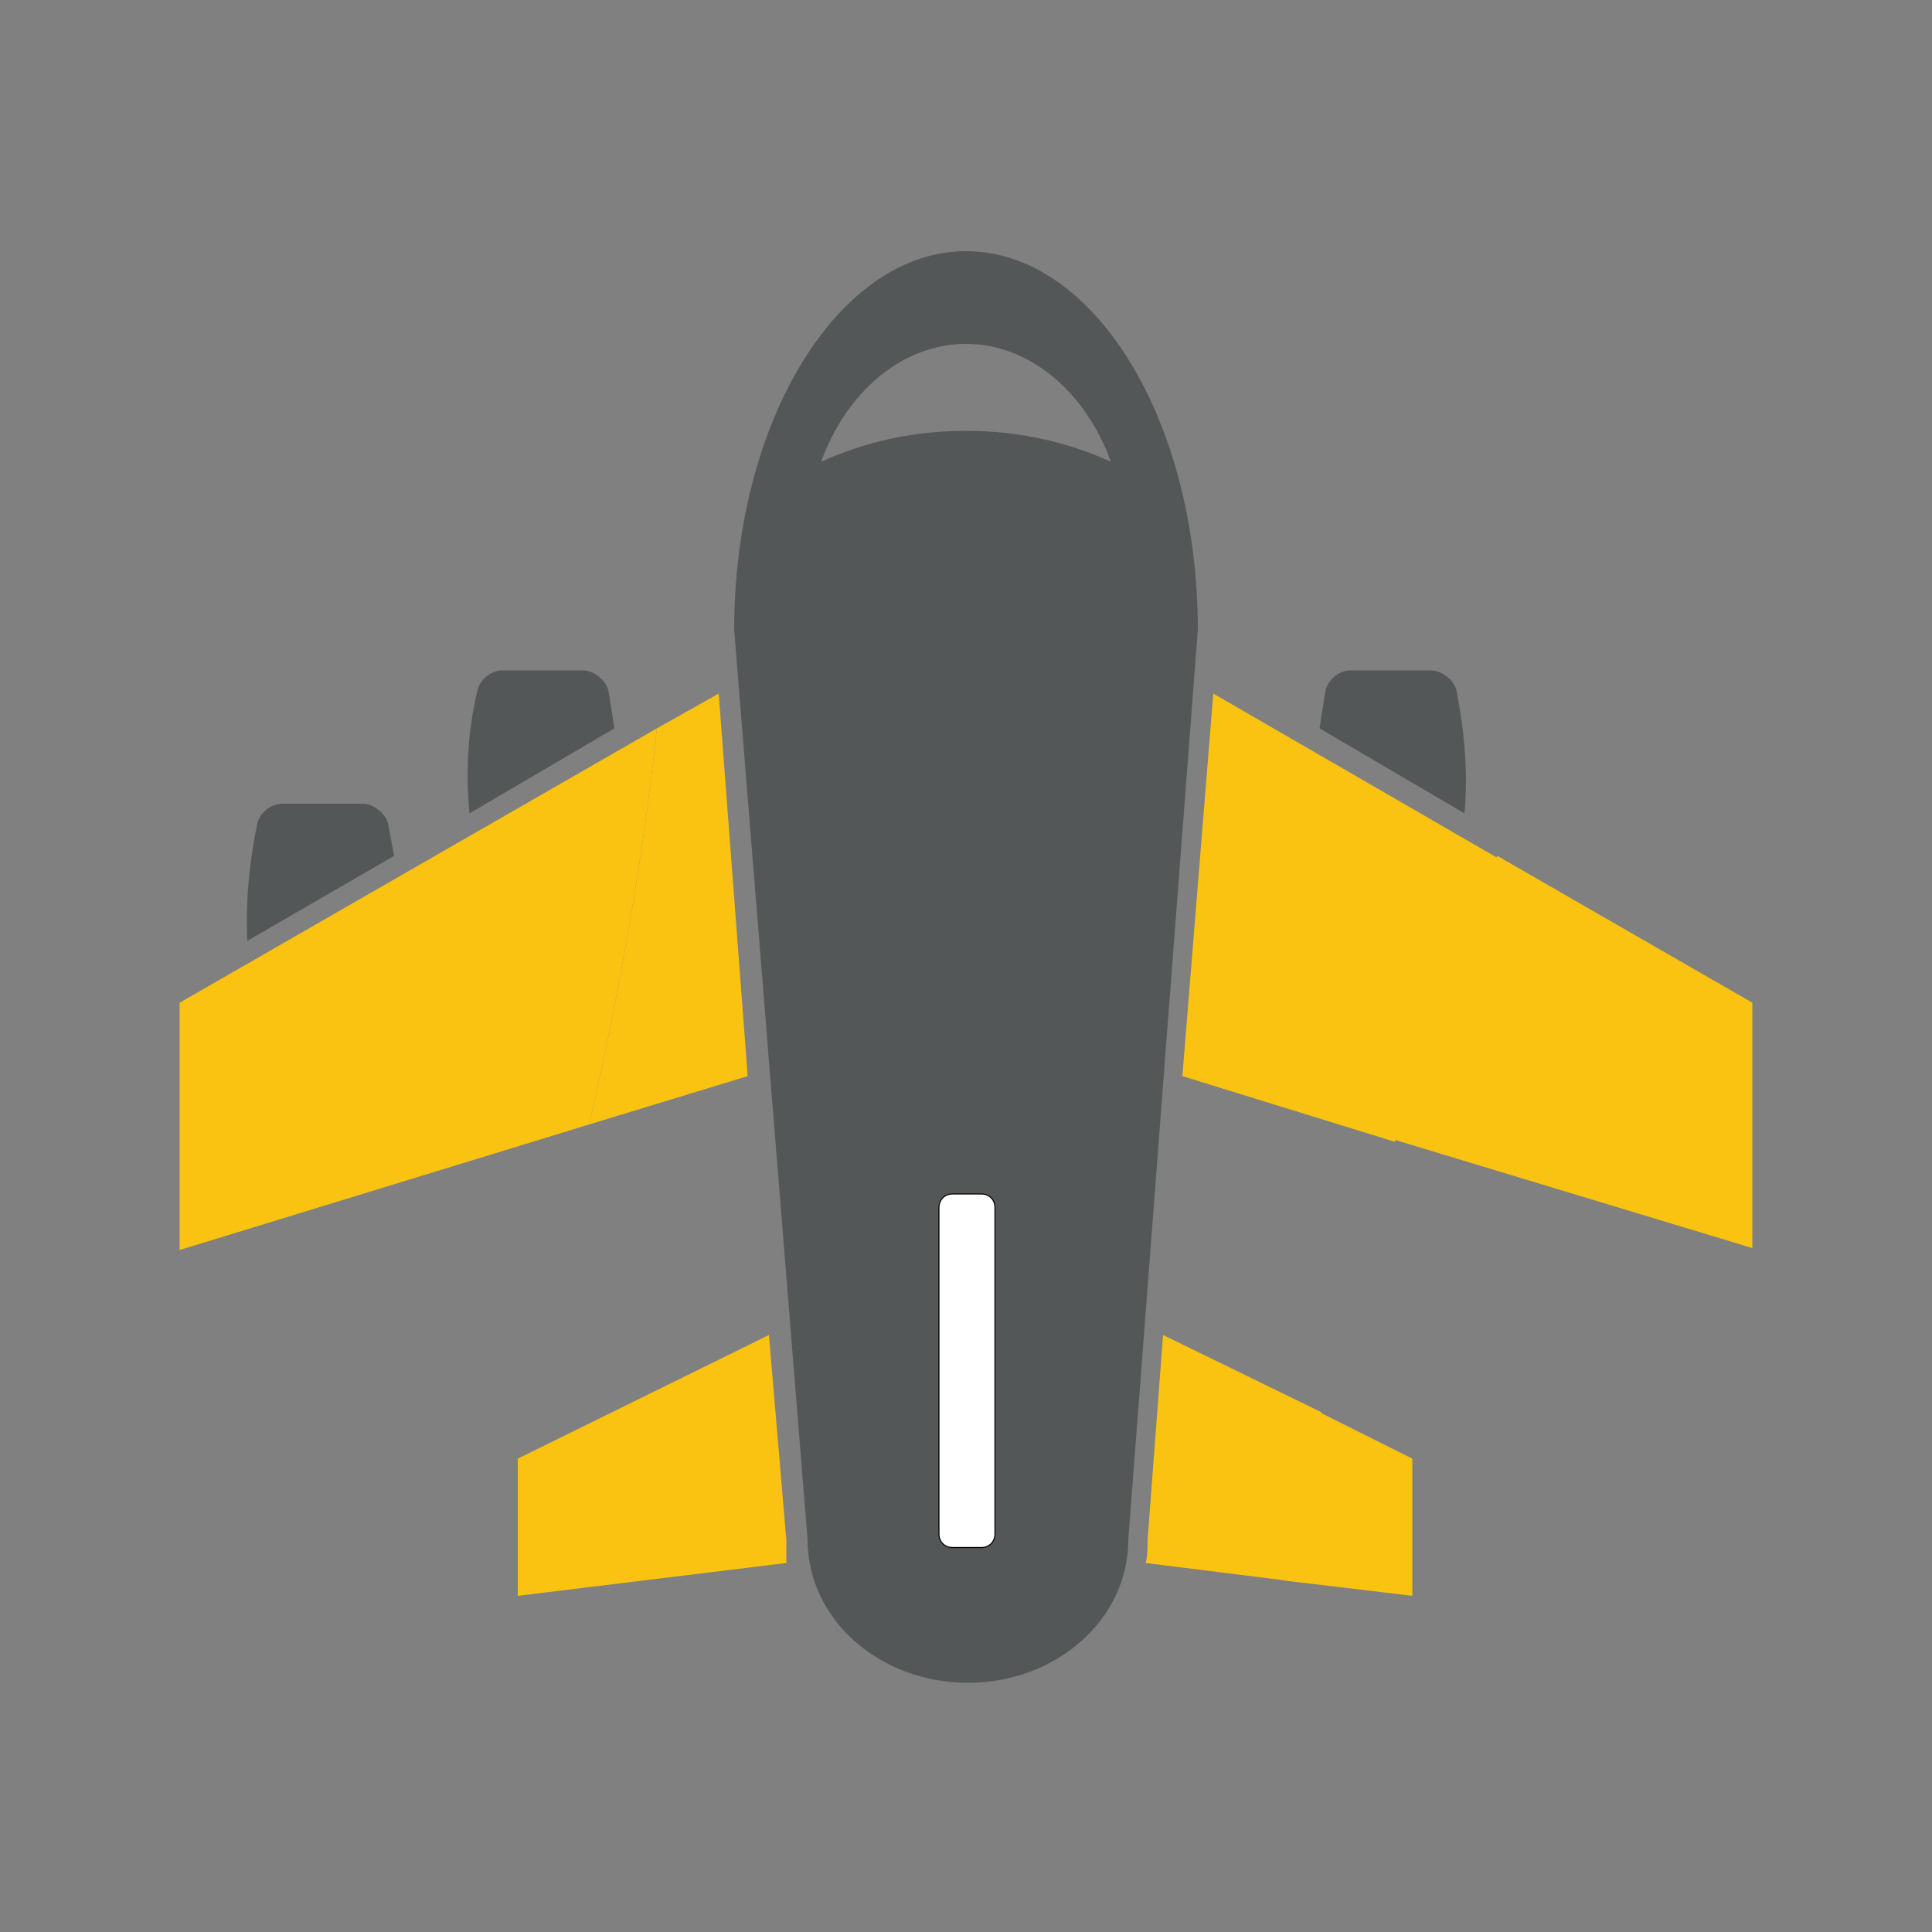 <?xml version="1.0" encoding="utf-8"?>
<!-- Generator: Adobe Illustrator 18.1.1, SVG Export Plug-In . SVG Version: 6.00 Build 0)  -->
<svg version="1.1" id="Layer_1" xmlns="http://www.w3.org/2000/svg" xmlns:xlink="http://www.w3.org/1999/xlink" x="0px" y="0px"
	 viewBox="0 0 100 100" style="enable-background:new 0 0 100 100;" xml:space="preserve">
<rect x="0" y="0" width="100" height="100" fill="#808080" stroke="none"/>
<style type="text/css">
	.st0{fill:#545758;}
	.st1{fill:#FAC312;}
	.st2{fill:#FFFFFF;stroke:#000000;stroke-width:5.391400e-002;stroke-miterlimit:10;}
</style>
<g>
	<path class="st0" d="M20.4,44.3c-0.1-0.5-0.2-1.1-0.3-1.6c-0.1-0.6-0.8-1.1-1.3-1.1c-1.4,0-2.8,0-4.2,0c-0.6,0-1.2,0.5-1.3,1.1
		c-0.4,2-0.6,4-0.5,6L20.4,44.3z"/>
	<path class="st0" d="M31.8,37.7c-0.1-0.6-0.2-1.3-0.3-1.9c-0.1-0.6-0.8-1.1-1.3-1.1c-1.4,0-2.8,0-4.2,0c-0.6,0-1.2,0.5-1.3,1.1
		c-0.5,2.1-0.6,4.2-0.4,6.3L31.8,37.7z"/>
	<path class="st0" d="M75.8,42.1c0.2-2.1,0-4.2-0.4-6.3c-0.1-0.6-0.8-1.1-1.3-1.1c-1.4,0-2.8,0-4.2,0c-0.6,0-1.2,0.5-1.3,1.1
		c-0.1,0.6-0.2,1.2-0.3,1.9L75.8,42.1z"/>
	<path class="st1" d="M40.7,79.7l-0.9-10.6l-13,6.4v7.1l13.9-1.7C40.7,80.5,40.7,80.1,40.7,79.7z"/>
	<path class="st0" d="M50,13c-6.6,0-12,8.8-12,19.6l3.8,47.1c0,4.1,3.7,7.4,8.3,7.4c4.6,0,8.3-3.3,8.3-7.4L62,32.6
		C62,21.7,56.6,13,50,13z M50,22.3c-2.8,0-5.3,0.6-7.5,1.6c1.3-3.6,4.2-6.1,7.5-6.1c3.3,0,6.2,2.5,7.5,6.1
		C55.3,22.9,52.8,22.3,50,22.3z"/>
	<path class="st2" d="M51.5,79.4c0,0.4-0.3,0.7-0.7,0.7h-1.5c-0.4,0-0.7-0.3-0.7-0.7V62.5c0-0.4,0.3-0.7,0.7-0.7h1.5
		c0.4,0,0.7,0.3,0.7,0.7V79.4z"/>
	<g>
		<path class="st1" d="M62.8,35.9l-1.6,19.8l11,3.4c1.6-5.1,3.4-10,5.3-14.7L62.8,35.9L62.8,35.9z"/>
		<path class="st1" d="M37.2,35.9L34,37.7c-0.7,6.6-1.9,13.5-3.5,20.5l8.2-2.5L37.2,35.9L37.2,35.9z"/>
		<path class="st1" d="M60.2,69.1l-0.8,10.6c0,0.4,0,0.8-0.1,1.2l7.2,0.9c0.5-2.9,1.2-5.7,1.9-8.7L60.2,69.1L60.2,69.1z"/>
		<path class="st1" d="M34,37.7L9.3,51.9v12.8l21.2-6.5C32.1,51.2,33.3,44.3,34,37.7L34,37.7z"/>
		<path class="st1" d="M77.5,44.3C75.6,49,73.8,54,72.2,59l18.5,5.6V51.9L77.5,44.3L77.5,44.3z"/>
		<path class="st1" d="M68.3,73.1c-0.7,2.9-1.3,5.8-1.9,8.7l6.7,0.8v-7.1L68.3,73.1L68.3,73.1z"/>
	</g>
</g>
</svg>
